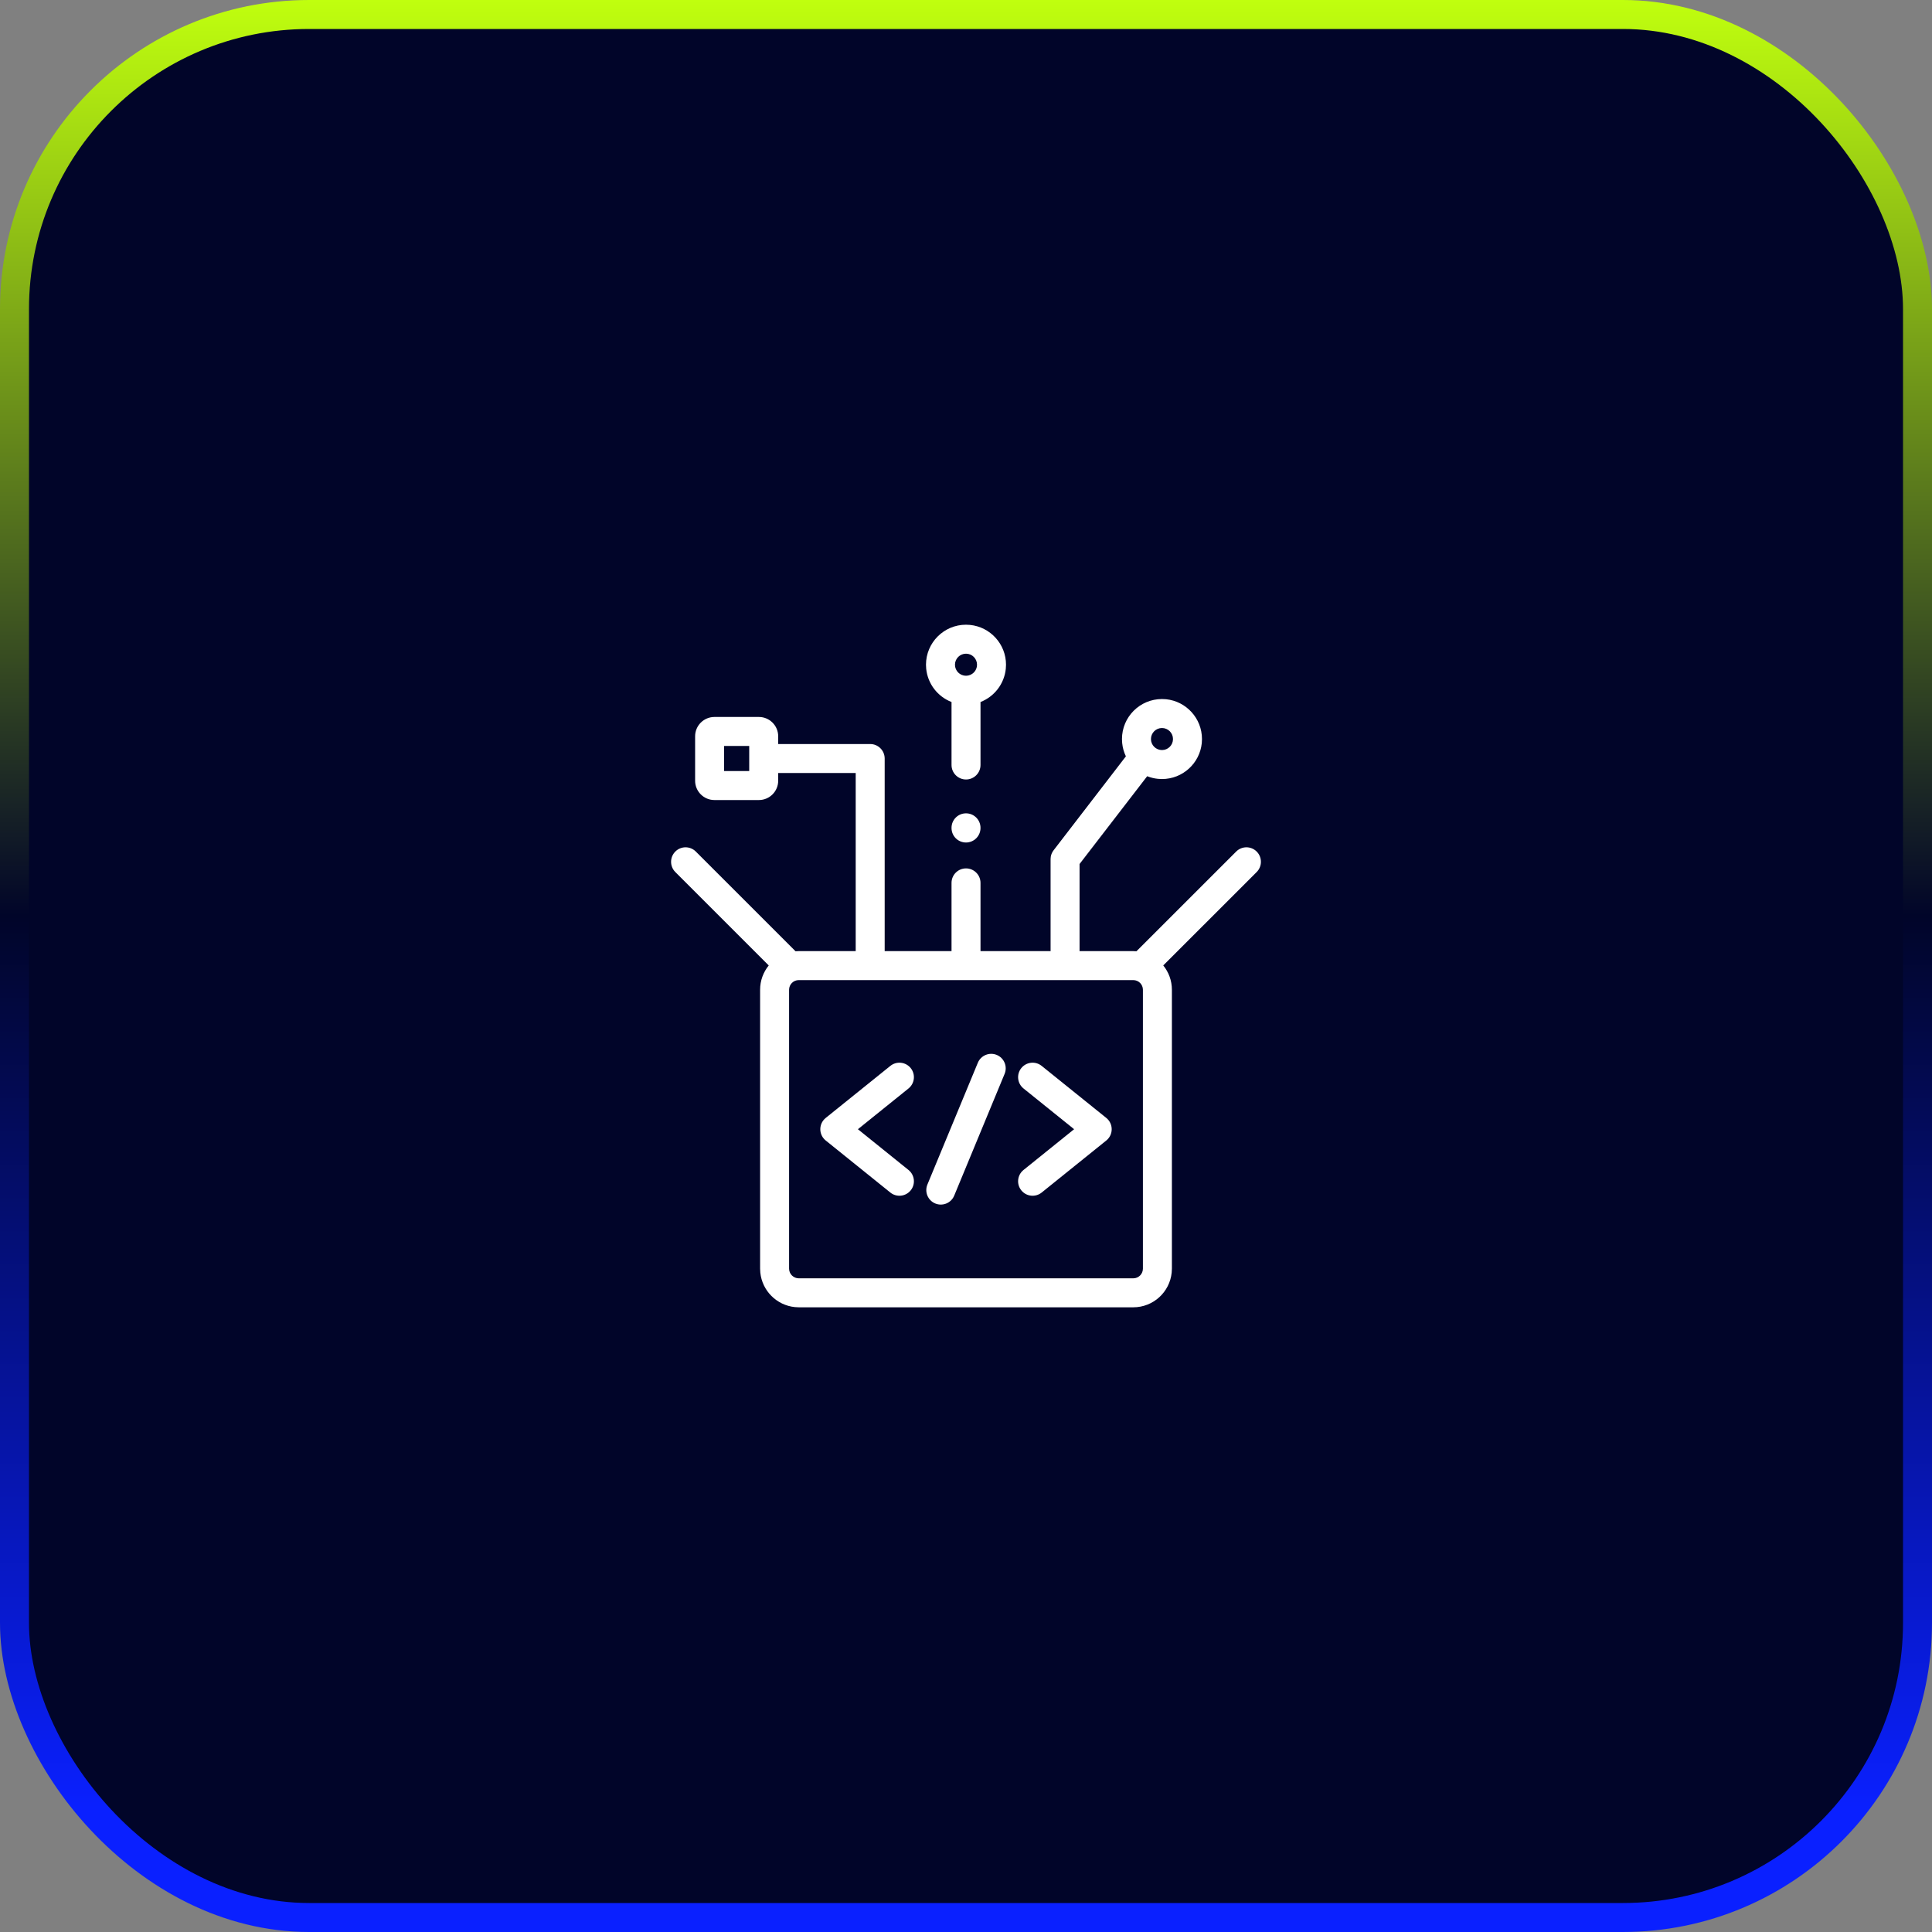 <svg width="100" height="100" viewBox="0 0 100 100" fill="none" xmlns="http://www.w3.org/2000/svg">
<rect x="0" y="0" width="100" height="100" fill="#808080" stroke="none"/>
<rect x="0.75" y="0.75" width="98.5" height="98.5" rx="15.25" fill="#010529"/>
<rect x="0.75" y="0.75" width="98.5" height="98.5" rx="15.25" stroke="url(#paint0_linear_305_1491)" stroke-width="1.5"/>
<path d="M60.355 36.192C61.399 36.298 62.214 37.181 62.214 38.253L62.204 38.464C62.098 39.508 61.216 40.323 60.144 40.323L59.932 40.312C59.738 40.293 59.553 40.246 59.378 40.177L55.878 44.721V49.168C55.878 49.189 55.877 49.209 55.876 49.23H58.657C58.712 49.23 58.767 49.233 58.822 49.237L63.985 44.076C64.278 43.783 64.752 43.783 65.045 44.076C65.338 44.369 65.338 44.844 65.045 45.137L60.21 49.971C60.489 50.315 60.657 50.752 60.657 51.23V65.666L60.646 65.87C60.544 66.879 59.692 67.666 58.657 67.666H41.347L41.142 67.655C40.2 67.56 39.45 66.811 39.354 65.87L39.343 65.666V51.23C39.343 50.753 39.511 50.315 39.79 49.972L34.955 45.137C34.662 44.844 34.662 44.369 34.955 44.076C35.247 43.783 35.722 43.783 36.015 44.076L41.177 49.237L41.343 49.23H44.291V40.011H40.279V40.41C40.279 40.962 39.831 41.41 39.279 41.41H36.979C36.427 41.41 35.979 40.962 35.979 40.41V38.11C35.979 37.558 36.427 37.111 36.979 37.11H39.279C39.831 37.11 40.279 37.558 40.279 38.11V38.511H45.041C45.455 38.511 45.79 38.847 45.791 39.261V49.23H49.251V45.698C49.251 45.284 49.586 44.948 50.001 44.948C50.414 44.949 50.751 45.284 50.751 45.698V49.23H54.381C54.38 49.209 54.378 49.189 54.378 49.168V44.466L54.388 44.343C54.408 44.222 54.459 44.107 54.535 44.009L58.276 39.148C58.175 38.938 58.108 38.707 58.084 38.464L58.073 38.253C58.073 37.109 59.001 36.182 60.144 36.182L60.355 36.192ZM41.343 50.73C41.067 50.73 40.843 50.953 40.843 51.23V65.666C40.843 65.939 41.068 66.166 41.347 66.166H58.657C58.933 66.166 59.157 65.942 59.157 65.666V51.23C59.157 50.953 58.933 50.73 58.657 50.73H41.343ZM50.612 55.01C50.77 54.627 51.21 54.445 51.592 54.603C51.975 54.762 52.157 55.201 51.998 55.584L49.389 61.887C49.231 62.269 48.791 62.45 48.409 62.292C48.026 62.133 47.844 61.695 48.002 61.312L50.612 55.01ZM46.084 55.171C46.406 54.911 46.878 54.962 47.138 55.284C47.398 55.607 47.346 56.079 47.024 56.339L44.405 58.448L47.024 60.558C47.346 60.817 47.398 61.29 47.138 61.612C46.878 61.935 46.406 61.985 46.084 61.726L42.739 59.032C42.562 58.89 42.459 58.675 42.459 58.448C42.459 58.221 42.562 58.007 42.739 57.864L46.084 55.171ZM52.863 55.284C53.123 54.962 53.595 54.911 53.917 55.171L57.262 57.864C57.439 58.007 57.541 58.221 57.541 58.448C57.541 58.675 57.439 58.89 57.262 59.032L53.917 61.726C53.595 61.985 53.123 61.935 52.863 61.612C52.603 61.29 52.654 60.817 52.977 60.558L55.596 58.448L52.977 56.339C52.654 56.079 52.603 55.607 52.863 55.284ZM50.001 42.098C50.414 42.098 50.751 42.434 50.751 42.848V42.858C50.75 43.272 50.414 43.608 50.001 43.608C49.586 43.608 49.251 43.273 49.251 42.858V42.848C49.251 42.433 49.586 42.098 50.001 42.098ZM50.211 32.346C51.256 32.452 52.071 33.334 52.071 34.406L52.06 34.617C51.98 35.404 51.46 36.06 50.751 36.336V39.596C50.751 40.01 50.414 40.346 50.001 40.346C49.586 40.346 49.251 40.01 49.251 39.596V36.336C48.54 36.06 48.02 35.404 47.94 34.617L47.929 34.406C47.929 33.263 48.857 32.335 50.001 32.335L50.211 32.346ZM37.479 39.91H38.779V38.61H37.479V39.91ZM60.144 37.682C59.829 37.682 59.573 37.938 59.573 38.253C59.573 38.568 59.829 38.823 60.144 38.823C60.459 38.823 60.714 38.568 60.714 38.253C60.714 37.938 60.459 37.682 60.144 37.682ZM50.001 33.835C49.685 33.835 49.429 34.091 49.429 34.406C49.429 34.721 49.685 34.977 50.001 34.977C50.316 34.976 50.571 34.721 50.571 34.406C50.571 34.091 50.316 33.835 50.001 33.835Z" fill="white"/>
<defs>
<linearGradient id="paint0_linear_305_1491" x1="50" y1="0" x2="50" y2="100" gradientUnits="userSpaceOnUse">
<stop stop-color="#C0FF0E"/>
<stop offset="0.474" stop-color="#010529"/>
<stop offset="0.938" stop-color="#0A20FF"/>
</linearGradient>
</defs>
</svg>
